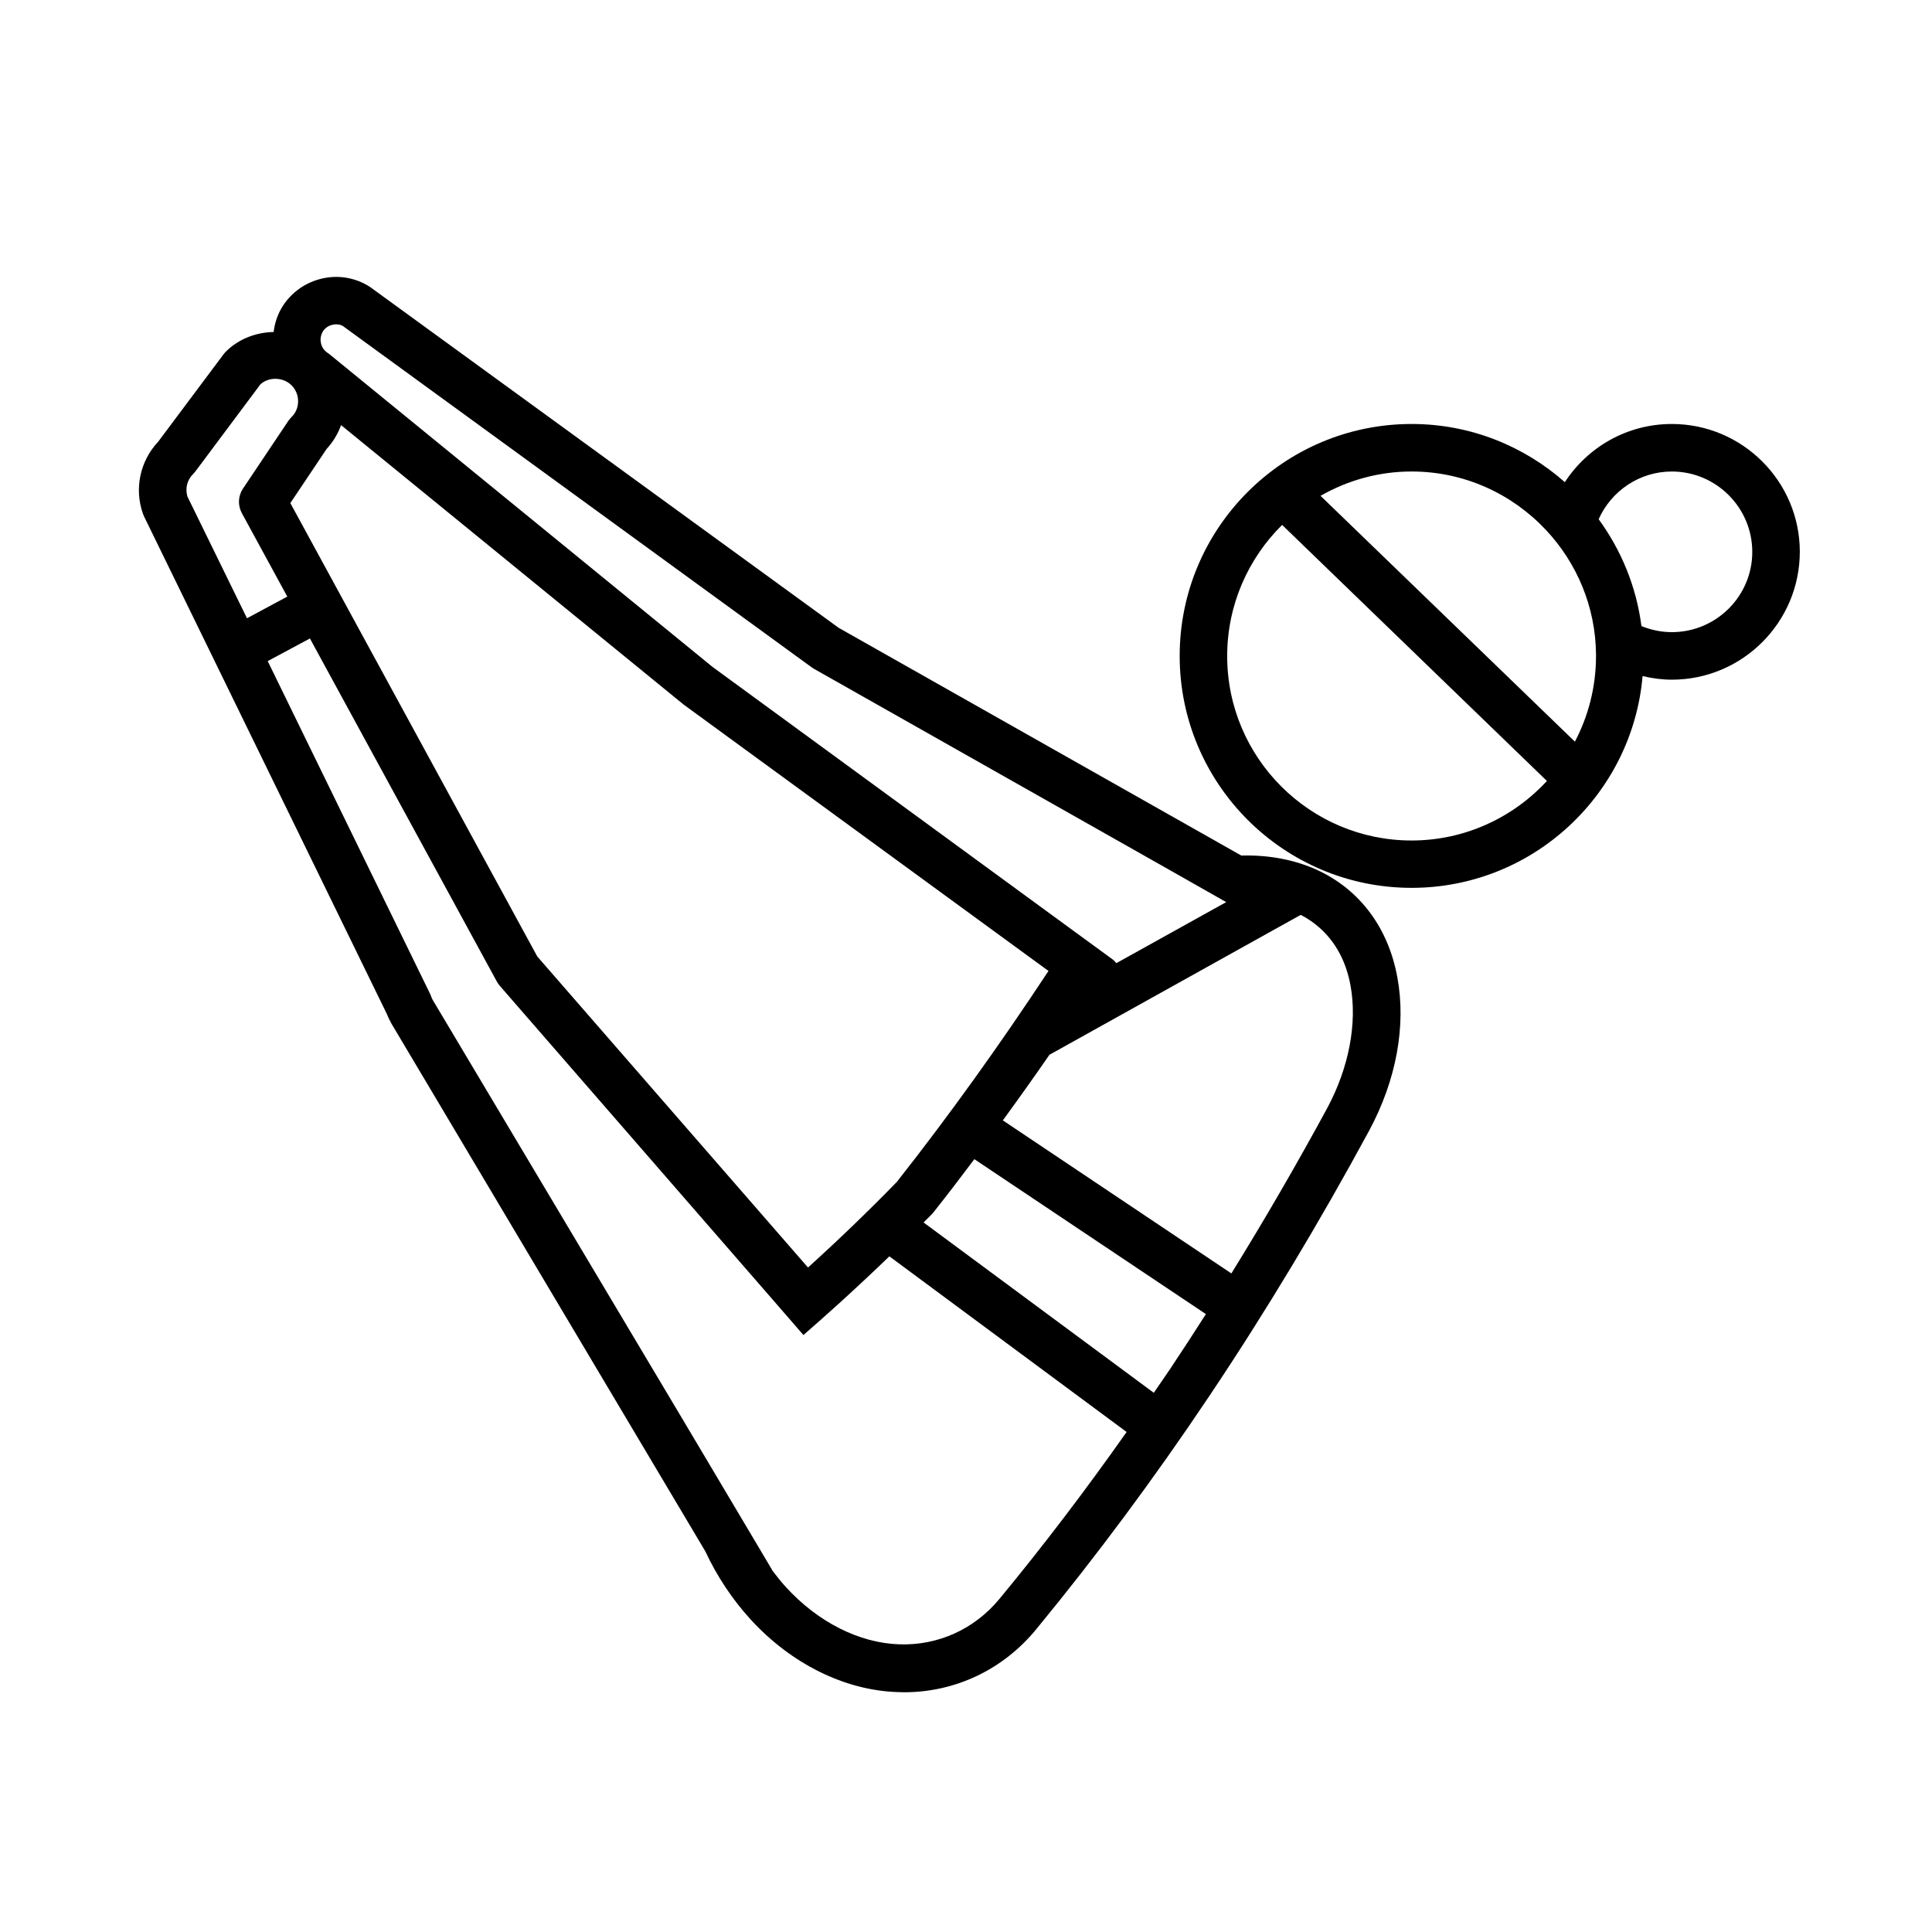<?xml version="1.0" encoding="UTF-8"?>
<!-- Uploaded to: SVG Repo, www.svgrepo.com, Generator: SVG Repo Mixer Tools -->
<svg fill="#000000" width="800px" height="800px" version="1.1" viewBox="144 144 512 512" xmlns="http://www.w3.org/2000/svg">
 <g>
  <path d="m587.06 256.36c-11.891 0-22.32 6.144-28.363 15.418-10.832-9.574-25.039-15.418-40.605-15.418-33.906 0-61.465 27.559-61.465 61.465s27.559 61.465 61.465 61.465c32.094 0 58.492-24.738 61.211-56.125 2.519 0.605 5.09 0.957 7.758 0.957 18.691 0 33.906-15.215 33.906-33.906 0-18.641-15.215-33.855-33.906-33.855zm-68.973 110.38c-26.953 0-48.871-21.914-48.871-48.871 0-13.602 5.594-25.895 14.559-34.762l70.18 67.863c-8.91 9.625-21.656 15.77-35.867 15.77zm43.277-26.195-67.406-65.145c7.152-4.082 15.367-6.449 24.133-6.449 14.055 0 26.703 5.996 35.621 15.516 8.113 8.664 13.148 20.254 13.25 33v0.352c-0.004 8.215-2.019 15.922-5.598 22.727zm25.695-29.02c-2.871 0-5.594-0.605-8.062-1.613-1.359-10.531-5.391-20.152-11.336-28.312 3.324-7.457 10.781-12.645 19.398-12.645 11.738 0 21.312 9.574 21.312 21.312 0 11.734-9.574 21.258-21.312 21.258z"/>
  <path d="m493.41 374.71c-6.144-2.871-13.098-4.18-20.453-3.981l-106.71-60.355-124.19-90.332c-3.727-2.418-8.211-3.223-12.543-2.266-4.332 0.957-8.113 3.527-10.531 7.254-1.359 2.117-2.168 4.484-2.469 6.953-4.684 0.102-9.27 1.812-12.695 5.238-0.203 0.203-0.402 0.453-0.605 0.707l-17.332 23.176c-4.785 5.09-6.348 12.496-3.981 19.094 0.102 0.203 0.152 0.402 0.25 0.605l64.438 132.05c0.301 0.805 0.707 1.613 1.211 2.519l83.129 139.76c3.023 6.5 7.106 12.695 11.992 18.035 10.73 11.738 24.938 18.793 38.895 19.246 0.605 0 1.16 0.051 1.762 0.051 13.602 0 26.25-5.996 35.016-16.676 15.922-19.348 31.387-40.152 45.949-61.918 14.914-22.27 29.121-45.898 42.32-70.281 7.152-13.301 9.824-27.711 7.457-40.559-2.371-13.051-9.828-23.078-20.91-28.316zm-263.85-142.88c0.605-0.906 1.512-1.562 2.57-1.762 1.059-0.25 2.168-0.051 2.769 0.352l124.14 90.383c0.203 0.152 0.402 0.25 0.605 0.402l94.312 53.352 15.012 8.516-1.562 0.855-27.559 15.316c-0.152-0.152-0.25-0.301-0.402-0.453-0.152-0.152-0.25-0.301-0.402-0.402l-9.723-7.106-96.477-70.531-101.46-82.828c-0.203-0.152-0.352-0.301-0.555-0.402-0.906-0.605-1.562-1.512-1.762-2.57-0.254-1.105-0.055-2.164 0.5-3.121zm192.3 169.48c-12.848 19.496-26.348 38.34-40.203 55.922-7.707 7.91-15.566 15.469-23.527 22.672l-71.742-82.422-65.445-120.16 9.621-14.359c1.715-1.863 2.973-3.981 3.828-6.297l90.785 74.059zm-228.18-125.7c-0.656-2.117-0.102-4.434 1.512-5.996 0.203-0.203 0.402-0.453 0.605-0.707l17.23-23.074c2.266-2.016 5.996-1.914 8.211 0.25 1.109 1.109 1.762 2.621 1.762 4.231 0 1.613-0.605 3.125-1.762 4.231-0.301 0.301-0.555 0.605-0.805 0.957l-12.043 17.984c-1.309 1.965-1.41 4.434-0.301 6.5l12.043 22.117-10.68 5.742zm215.18 292.11c-6.602 8.012-16.223 12.395-26.551 12.043-10.629-0.352-21.562-5.894-30.027-15.164-1.309-1.41-2.469-2.922-3.629-4.434-0.051-0.051-0.051-0.102-0.051-0.152l-6.551-11.035-16.676-28.062-66.652-111.84c-0.152-0.25-0.301-0.555-0.402-0.855-0.102-0.203-0.152-0.453-0.25-0.656l-43.125-88.367 11.184-5.996 49.523 90.887c0.203 0.402 0.504 0.754 0.754 1.109l72.246 83.078 8.262 9.523c3.125-2.719 6.297-5.543 9.422-8.363 4.484-4.082 8.918-8.211 13.352-12.496l62.875 46.551c-10.832 15.367-22.117 30.23-33.703 44.234zm45.191-60.859c-1.41 2.117-2.871 4.133-4.281 6.246l-61.012-45.141c0.707-0.707 1.41-1.41 2.117-2.117l0.453-0.504c3.68-4.637 7.305-9.371 10.883-14.156l61.363 41.059c-3.125 4.891-6.301 9.777-9.523 14.613zm41.715-69.273c-8.113 14.965-16.625 29.625-25.441 43.883l-60.559-40.559c4.18-5.742 8.312-11.539 12.344-17.383l59.801-33.301 6.801-3.777c1.359 0.707 2.621 1.512 3.777 2.418 4.887 3.777 8.16 9.32 9.422 16.375 1.816 9.926-0.453 21.715-6.144 32.344z"/>
 </g>
</svg>
